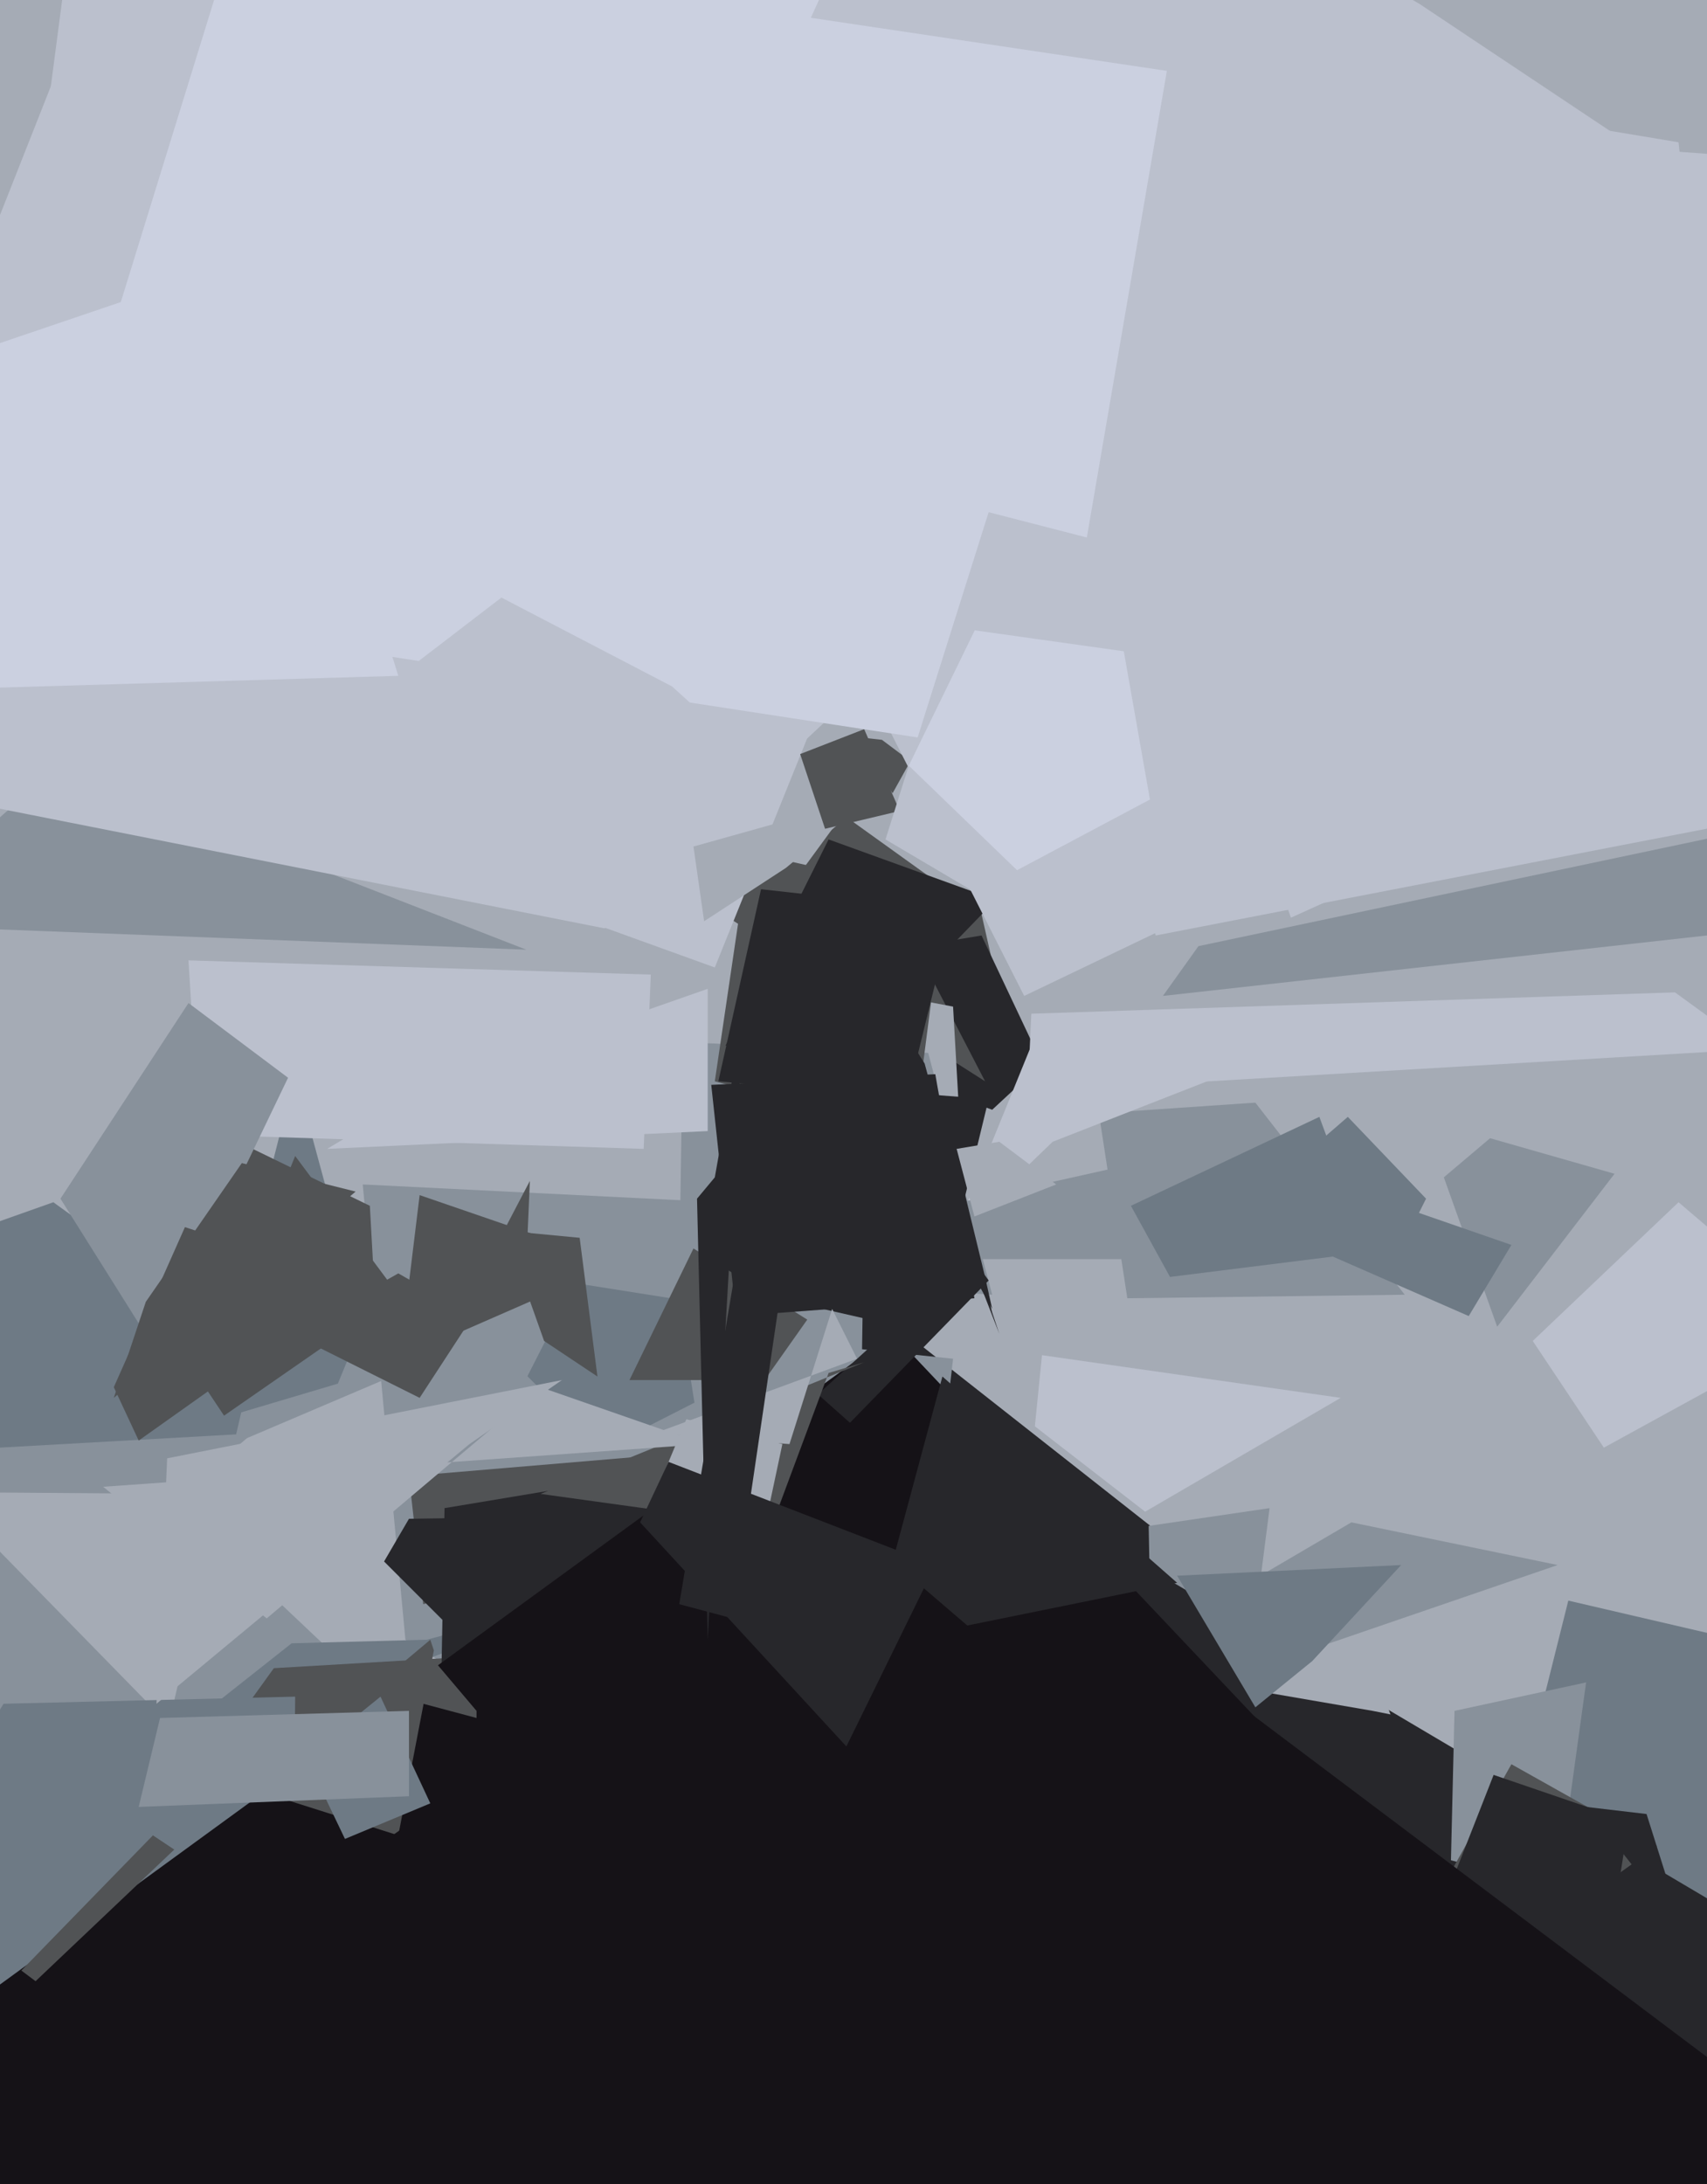 <svg xmlns="http://www.w3.org/2000/svg" width="480px" height="614px">
  <rect width="480" height="614" fill="rgb(165,171,181)"/>
  <polygon points="253,523 132,384 218,346 354,453" fill="rgb(39,39,43)"/>
  <polygon points="397,345 364,327 379,314 401,337" fill="rgb(110,122,133)"/>
  <polygon points="-69,429 -33,355 15,338 102,401" fill="rgb(110,122,133)"/>
  <polygon points="243,600 29,564 76,362 268,382" fill="rgb(136,145,155)"/>
  <polygon points="151,519 42,416 190,353 146,588" fill="rgb(165,171,181)"/>
  <polygon points="240,539 114,461 102,333 243,340" fill="rgb(136,145,155)"/>
  <polygon points="119,451 115,415 198,408 190,434" fill="rgb(81,83,85)"/>
  <polygon points="283,288 207,270 237,229 276,257" fill="rgb(81,83,85)"/>
  <polygon points="279,312 186,278 276,263 293,299" fill="rgb(39,39,43)"/>
  <polygon points="40,556 -107,487 -56,379 78,516" fill="rgb(136,145,155)"/>
  <polygon points="277,304 197,253 208,239 248,248" fill="rgb(81,83,85)"/>
  <polygon points="82,462 120,461 176,446 39,496" fill="rgb(110,122,133)"/>
  <polygon points="448,610 422,526 441,450 570,480" fill="rgb(110,122,133)"/>
  <polygon points="95,389 58,400 83,302 102,372" fill="rgb(110,122,133)"/>
  <polygon points="77,469 145,465 193,514 59,494" fill="rgb(81,83,85)"/>
  <polygon points="289,307 290,285 471,279 493,295" fill="rgb(187,192,205)"/>
  <polygon points="148,267 -34,260 29,204 -86,176" fill="rgb(136,145,155)"/>
  <polygon points="324,481 323,429 357,424 352,463" fill="rgb(136,145,155)"/>
  <polygon points="486,808 174,712 303,429 538,568" fill="rgb(39,39,43)"/>
  <polygon points="251,223 239,207 248,208 256,214" fill="rgb(81,83,85)"/>
  <polygon points="129,372 113,377 118,336 150,347" fill="rgb(81,83,85)"/>
  <polygon points="195.275,394.35 169.089,407.692 148.308,386.911 161.65,360.725 190.678,365.322" fill="rgb(110,122,133)"/>
  <polygon points="408,523 409,481 446,473 438,531" fill="rgb(136,145,155)"/>
  <polygon points="154,485 108,439 115,427 182,426" fill="rgb(39,39,43)"/>
  <polygon points="281,345 157,262 268,283 273,371" fill="rgb(165,171,181)"/>
  <polygon points="124,477 125,424 167,417 304,471" fill="rgb(39,39,43)"/>
  <polygon points="191,358 192,293 261,296 279,364" fill="rgb(136,145,155)"/>
  <polygon points="257,319 201,304 210,243 265,257" fill="rgb(81,83,85)"/>
  <polygon points="250,284 204,294 233,236 280,253" fill="rgb(39,39,43)"/>
  <polygon points="327,280 337,266 498,232 516,259" fill="rgb(136,145,155)"/>
  <polygon points="-66,588 1,479 83,477 82,586" fill="rgb(110,122,133)"/>
  <polygon points="96,748 -44,590 251,375 496,634" fill="rgb(21,18,23)"/>
  <polygon points="451,407 431,377 472,338 513,373" fill="rgb(187,192,205)"/>
  <polygon points="201,272 -48,182 61,-94 301,24" fill="rgb(187,192,205)"/>
  <polygon points="230,392 273,353 278,360 239,400" fill="rgb(39,39,43)"/>
  <polygon points="106,375 52,331 69,322 104,339" fill="rgb(81,83,85)"/>
  <polygon points="317,365 309,313 353,310 395,364" fill="rgb(136,145,155)"/>
  <polygon points="195,238 245,224 221,244 198,259" fill="rgb(165,171,181)"/>
  <polygon points="268,348 292,289 342,303 296,321" fill="rgb(187,192,205)"/>
  <polygon points="92,323 122,305 199,278 199,318" fill="rgb(187,192,205)"/>
  <polygon points="291,401 293,381 377,393 322,425" fill="rgb(187,192,205)"/>
  <polygon points="363,258 274,7 472,40 489,201" fill="rgb(187,192,205)"/>
  <polygon points="392,572 407,528 425,496 466,519" fill="rgb(81,83,85)"/>
  <polygon points="152,420 243,383 233,386 217,429" fill="rgb(81,83,85)"/>
  <polygon points="170,261 -12,225 18,-4 360,83" fill="rgb(187,192,205)"/>
  <polygon points="232,233 225,212 243,205 253,228" fill="rgb(81,83,85)"/>
  <polygon points="118,393 82,375 112,358 133,370" fill="rgb(81,83,85)"/>
  <polygon points="112,516 71,503 121,461 122,464" fill="rgb(81,83,85)"/>
  <polygon points="325,263 244,26 504,45 516,226" fill="rgb(187,192,205)"/>
  <polygon points="56,319 53,270 183,274 181,323" fill="rgb(187,192,205)"/>
  <polygon points="210,453 183,423 193,399 220,406" fill="rgb(165,171,181)"/>
  <polygon points="406,331 419,320 454,330 421,373" fill="rgb(136,145,155)"/>
  <polygon points="443,607 400,550 420,499 458,512" fill="rgb(39,39,43)"/>
  <polygon points="10,557 6,554 43,516 49,520" fill="rgb(81,83,85)"/>
  <polygon points="134,835 -64,638 259,412 554,634" fill="rgb(21,18,23)"/>
  <polygon points="221,354 212,351 351,320 354,354" fill="rgb(136,145,155)"/>
  <polygon points="142,346 163,348 168,387 153,377" fill="rgb(81,83,85)"/>
  <polygon points="97,517 86,494 107,477 121,507" fill="rgb(110,122,133)"/>
  <polygon points="39,508 45,483 115,481 115,505" fill="rgb(136,145,155)"/>
  <polygon points="288,280 179,65 328,72 553,153" fill="rgb(187,192,205)"/>
  <polygon points="-90,127 75,71 112,190 -57,195" fill="rgb(203,208,224)"/>
  <polygon points="255,309 202,304 214,250 268,256" fill="rgb(39,39,43)"/>
  <polygon points="63,398 57,389 83,325 112,364" fill="rgb(81,83,85)"/>
  <polygon points="251,439 265,387 331,445 272,457" fill="rgb(39,39,43)"/>
  <polygon points="329,359 318,339 371,314 385,352" fill="rgb(110,122,133)"/>
  <polygon points="386,481 357,476 365,415 391,482" fill="rgb(165,171,181)"/>
  <polygon points="557,648 446,508 463,510 469,529" fill="rgb(39,39,43)"/>
  <polygon points="262,375 192,359 226,305 278,309" fill="rgb(39,39,43)"/>
  <polygon points="222,406 184,403 241,382 234,368" fill="rgb(165,171,181)"/>
  <polygon points="281,375 238,264 260,299 279,369" fill="rgb(39,39,43)"/>
  <polygon points="295,213 8,169 88,-90 342,-61" fill="rgb(203,208,224)"/>
  <polygon points="215,388 177,388 195,351 227,371" fill="rgb(81,83,85)"/>
  <polygon points="-82,419 -18,408 71,403 51,420" fill="rgb(136,145,155)"/>
  <polygon points="207,370 200,305 263,302 274,365" fill="rgb(39,39,43)"/>
  <polygon points="228,5 265,-76 399,1 456,39" fill="rgb(187,192,205)"/>
  <polygon points="111,191 141,168 189,193 211,213" fill="rgb(187,192,205)"/>
  <polygon points="368,464 351,445 380,428 438,440" fill="rgb(136,145,155)"/>
  <polygon points="279,368 222,266 268,322 277,359" fill="rgb(39,39,43)"/>
  <polygon points="269,323 281,321 297,333 274,342" fill="rgb(165,171,181)"/>
  <polygon points="47,410 158,388 132,406 44,479" fill="rgb(165,171,181)"/>
  <polygon points="134,483 104,475 123,468 134,481" fill="rgb(81,83,85)"/>
  <polygon points="75,455 152,390 198,406 29,418" fill="rgb(165,171,181)"/>
  <polygon points="278,144 344,161 293,262 249,236" fill="rgb(187,192,205)"/>
  <polygon points="44,380 17,337 53,282 81,303" fill="rgb(136,145,155)"/>
  <polygon points="32,393 41,366 68,327 100,335" fill="rgb(81,83,85)"/>
  <polygon points="323.357,224.781 285.99,244.65 255.547,215.251 274.099,177.214 316.008,183.104" fill="rgb(203,208,224)"/>
  <polygon points="39,405 32,390 52,345 101,361" fill="rgb(81,83,85)"/>
  <polygon points="180,428 188,411 263,440 238,491" fill="rgb(39,39,43)"/>
  <polygon points="191,451 210,338 225,326 206,455" fill="rgb(39,39,43)"/>
  <polygon points="353,480 331,443 394,440 369,467" fill="rgb(110,122,133)"/>
  <polygon points="199,461 196,337 201,331 209,286" fill="rgb(39,39,43)"/>
  <polygon points="158,362 126,376 149,332 148,355" fill="rgb(81,83,85)"/>
  <polygon points="365,349 373,332 425,350 413,370" fill="rgb(110,122,133)"/>
</svg>
